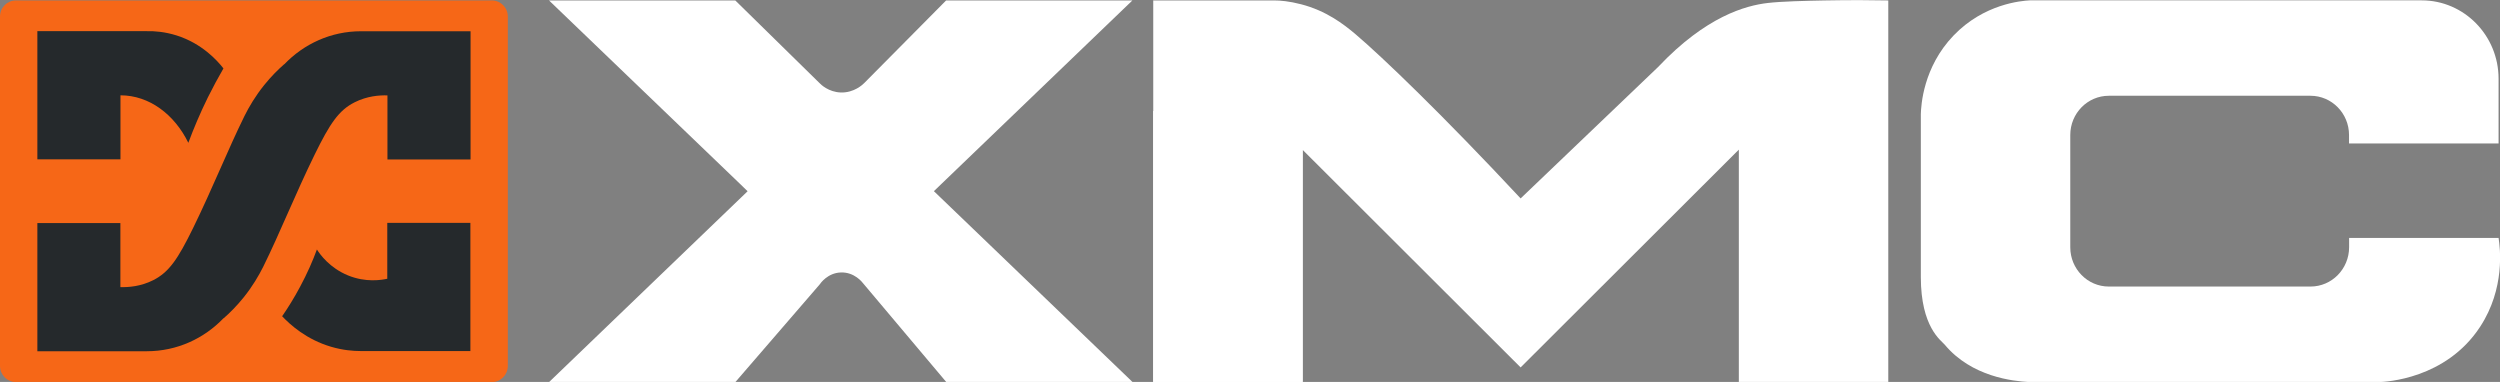 <?xml version="1.0" encoding="UTF-8"?> <svg xmlns="http://www.w3.org/2000/svg" width="144" height="22" viewBox="0 0 144 22" fill="none"><rect x="0" y="0" width="144" height="22" fill="#808080" stroke="none"/><g clip-path="url(#clip0_301_3198)"><path d="M28.337 0.026H0.914C0.409 0.026 0 0.443 0 0.958V21.074C0 21.588 0.409 22.005 0.914 22.005H28.337C28.842 22.005 29.251 21.588 29.251 21.074V0.958C29.251 0.443 28.842 0.026 28.337 0.026Z" fill="#F66717"></path><path d="M6.939 5.49C8.598 5.49 10.052 6.594 10.848 8.226C11.151 7.41 11.521 6.531 11.973 5.61C12.271 5.013 12.573 4.453 12.871 3.941C12.502 3.47 11.623 2.501 10.17 2.041C9.502 1.832 8.906 1.784 8.459 1.795H2.152V9.179H6.939V5.49Z" fill="#25292C"></path><path d="M20.791 1.8C19.061 1.8 17.494 2.533 16.374 3.705C16.374 3.705 16.374 3.7 16.374 3.695C16.015 4.009 15.619 4.401 15.219 4.898C14.705 5.537 14.345 6.154 14.089 6.667C13.139 8.588 12.24 10.854 11.12 13.14C10.247 14.92 9.738 15.678 8.824 16.139C8.105 16.5 7.406 16.552 6.934 16.537V12.847H2.152V20.231H8.459C10.19 20.231 11.757 19.499 12.877 18.326C12.877 18.326 12.877 18.332 12.877 18.337C13.236 18.023 13.632 17.63 14.032 17.133C14.546 16.495 14.905 15.877 15.162 15.364C16.112 13.444 17.011 11.178 18.131 8.891C19.004 7.112 19.513 6.353 20.427 5.892C21.146 5.531 21.85 5.479 22.317 5.495V9.184H27.104V1.8H20.797H20.791Z" fill="#25292C"></path><path d="M22.312 16.055C21.978 16.128 21.074 16.285 20.042 15.862C18.994 15.432 18.439 14.663 18.254 14.37C18.013 15.03 17.694 15.757 17.278 16.531C16.939 17.165 16.59 17.725 16.251 18.216C16.713 18.703 17.648 19.556 19.076 19.975C19.733 20.168 20.324 20.221 20.786 20.221H27.094V12.837H22.307V16.05L22.312 16.055Z" fill="#25292C"></path><path d="M75.03 6.395H66.422V22H75.03V6.395Z" fill="white"></path><path d="M53.792 11.011L65.23 22H54.501C52.903 20.106 51.311 18.211 49.714 16.317C49.673 16.265 49.216 15.663 48.43 15.694C47.67 15.72 47.254 16.322 47.212 16.385C45.594 18.258 43.977 20.132 42.359 22.005H31.629C35.317 18.457 39.01 14.914 42.698 11.366C42.821 11.251 42.939 11.131 43.062 11.016C42.919 10.874 42.77 10.733 42.626 10.592C38.953 7.07 35.291 3.548 31.624 0.026H42.353C43.966 1.612 45.584 3.197 47.197 4.778C47.289 4.877 47.731 5.301 48.425 5.327C49.195 5.353 49.698 4.867 49.781 4.783C51.352 3.197 52.924 1.612 54.496 0.026H65.225L53.787 11.016L53.792 11.011Z" fill="white"></path><path d="M108.765 0.026V22.005H100.157V8.619L87.588 21.163L75.035 8.635V22.005H66.427V0.042L66.412 0.026H73.412C73.731 0.026 74.265 0.068 74.943 0.246C76.381 0.618 77.378 1.376 78.092 1.983C79.617 3.276 83.146 6.667 87.588 11.429C90.229 8.907 92.864 6.384 95.504 3.862C98.272 0.931 100.563 0.319 101.816 0.173C102.597 0.079 103.999 0.047 105.088 0.026C106.634 -0.005 107.908 0.01 108.77 0.026H108.765Z" fill="white"></path><path d="M143.913 8.263H135.304V7.776C135.304 6.526 134.308 5.516 133.085 5.516H121.467C120.245 5.516 119.248 6.526 119.248 7.776V14.245C119.248 15.49 120.24 16.505 121.467 16.505H133.085C134.313 16.505 135.309 15.49 135.309 14.239V13.706H143.918C144.01 14.286 144.303 16.61 142.855 18.823C140.882 21.838 137.405 21.995 137.056 22.005H116.875C115.956 21.958 113.563 21.707 112.017 19.854C111.811 19.608 110.64 18.855 110.64 15.956V6.573C110.655 6.081 110.768 3.873 112.53 2.041C114.282 0.22 116.429 0.047 116.917 0.021H139.49C141.935 0.021 143.918 2.046 143.918 4.537C143.918 5.783 143.918 7.023 143.918 8.263H143.913Z" fill="white"></path></g><defs><clipPath id="clip0_301_3198"><rect width="144" height="22" fill="white"></rect></clipPath></defs></svg> 